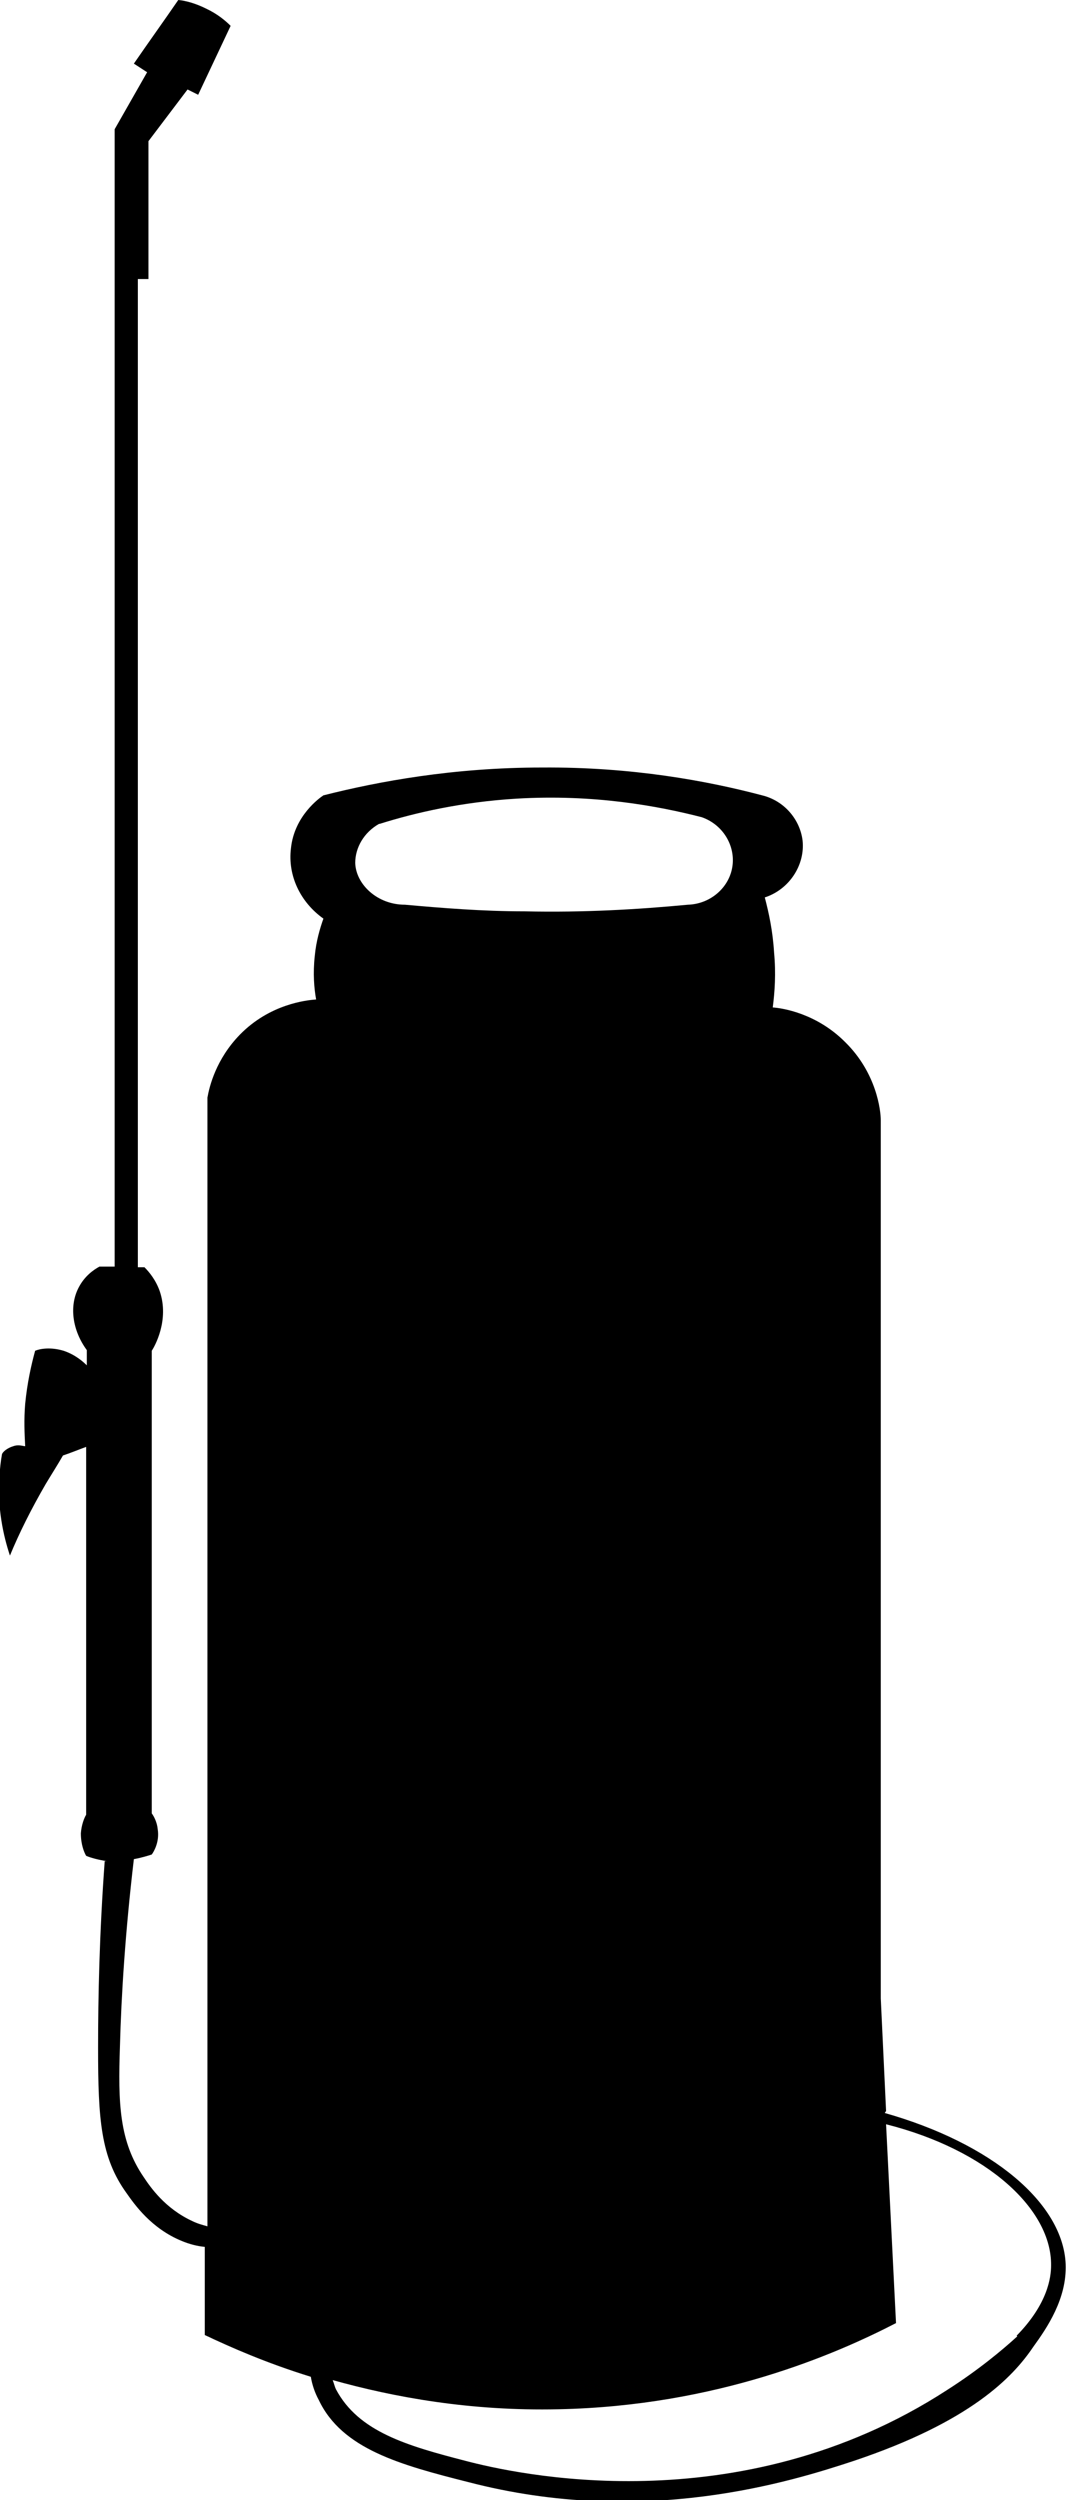 <?xml version="1.0" encoding="UTF-8"?>
<svg id="Calque_1" data-name="Calque 1" xmlns="http://www.w3.org/2000/svg" viewBox="0 0 16.1 37.72">
  <path d="M13.37,31.85l-.08-1.7v-13.25c0-.14-.06-.71-.54-1.18-.43-.43-.94-.51-1.09-.52,.03-.23,.05-.51,.02-.83-.02-.33-.08-.6-.14-.83,.37-.12,.61-.49,.57-.86-.04-.32-.28-.6-.61-.68-.83-.22-1.97-.43-3.32-.42-1.34,0-2.47,.21-3.3,.42-.06,.04-.44,.31-.49,.8-.05,.41,.14,.81,.49,1.06-.05,.14-.11,.34-.13,.56-.03,.27-.01,.49,.02,.66-.15,.01-.7,.07-1.15,.53-.36,.37-.46,.78-.49,.95v17.03c-.07-.02-.15-.04-.23-.08-.41-.19-.63-.51-.73-.66-.37-.54-.39-1.11-.36-1.98,.02-.76,.08-1.72,.21-2.82,.11-.02,.21-.05,.27-.07,.03-.04,.12-.19,.09-.38-.01-.11-.06-.2-.09-.24v-6.98c.04-.06,.27-.46,.12-.9-.06-.17-.16-.29-.23-.36h-.1V4.21h.16V2.13l.59-.78,.16,.08L3.48,.39c-.08-.08-.2-.18-.37-.26-.16-.08-.31-.12-.42-.13-.22,.32-.45,.64-.67,.96l.2,.13-.49,.86V19.11h-.23c-.09,.05-.22,.14-.31,.31-.15,.28-.1,.65,.12,.95v.23c-.05-.05-.17-.16-.35-.22-.2-.06-.36-.03-.43,0-.06,.22-.12,.49-.15,.8-.02,.24-.01,.45,0,.64-.03,0-.1-.03-.18,0-.1,.03-.16,.09-.17,.12-.02,.11-.03,.22-.04,.34-.03,.48,.06,.89,.16,1.19,.14-.34,.32-.7,.54-1.08,.09-.15,.18-.29,.26-.43,.12-.04,.24-.09,.35-.13v5.55c-.03,.05-.07,.15-.08,.28,0,.17,.05,.29,.08,.34,.07,.03,.18,.06,.31,.08,0,0-.02,0-.03,0-.08,1.09-.1,2.05-.1,2.82,0,1.08,.04,1.65,.43,2.19,.12,.17,.37,.53,.83,.72,.12,.05,.24,.08,.35,.09v1.33c.38,.18,.92,.42,1.6,.63,.02,.12,.06,.24,.12,.35,.35,.74,1.23,.98,2.26,1.24,2.65,.69,4.87-.01,5.81-.32,1.76-.59,2.4-1.26,2.71-1.72,.21-.29,.51-.73,.49-1.25-.04-.92-1.11-1.82-2.73-2.28ZM5.73,12.43c.54-.17,1.24-.33,2.06-.38,1.17-.07,2.14,.11,2.8,.28,.34,.12,.53,.47,.45,.8-.07,.29-.34,.51-.66,.52-.74,.07-1.56,.12-2.46,.1-.64,0-1.25-.05-1.81-.1-.42,0-.74-.31-.75-.63,0-.23,.13-.46,.36-.59Zm9.62,22.82c-.23,.21-.59,.51-1.06,.81-3.16,2.05-6.57,1.25-7.26,1.07-.89-.23-1.62-.44-1.96-1.08-.02-.04-.03-.09-.05-.14,.93,.26,2.08,.47,3.41,.44,2.39-.05,4.18-.83,5.09-1.3-.05-1-.1-2-.15-3,1.54,.39,2.5,1.29,2.49,2.13,0,.18-.05,.58-.52,1.06Z"/>
</svg>